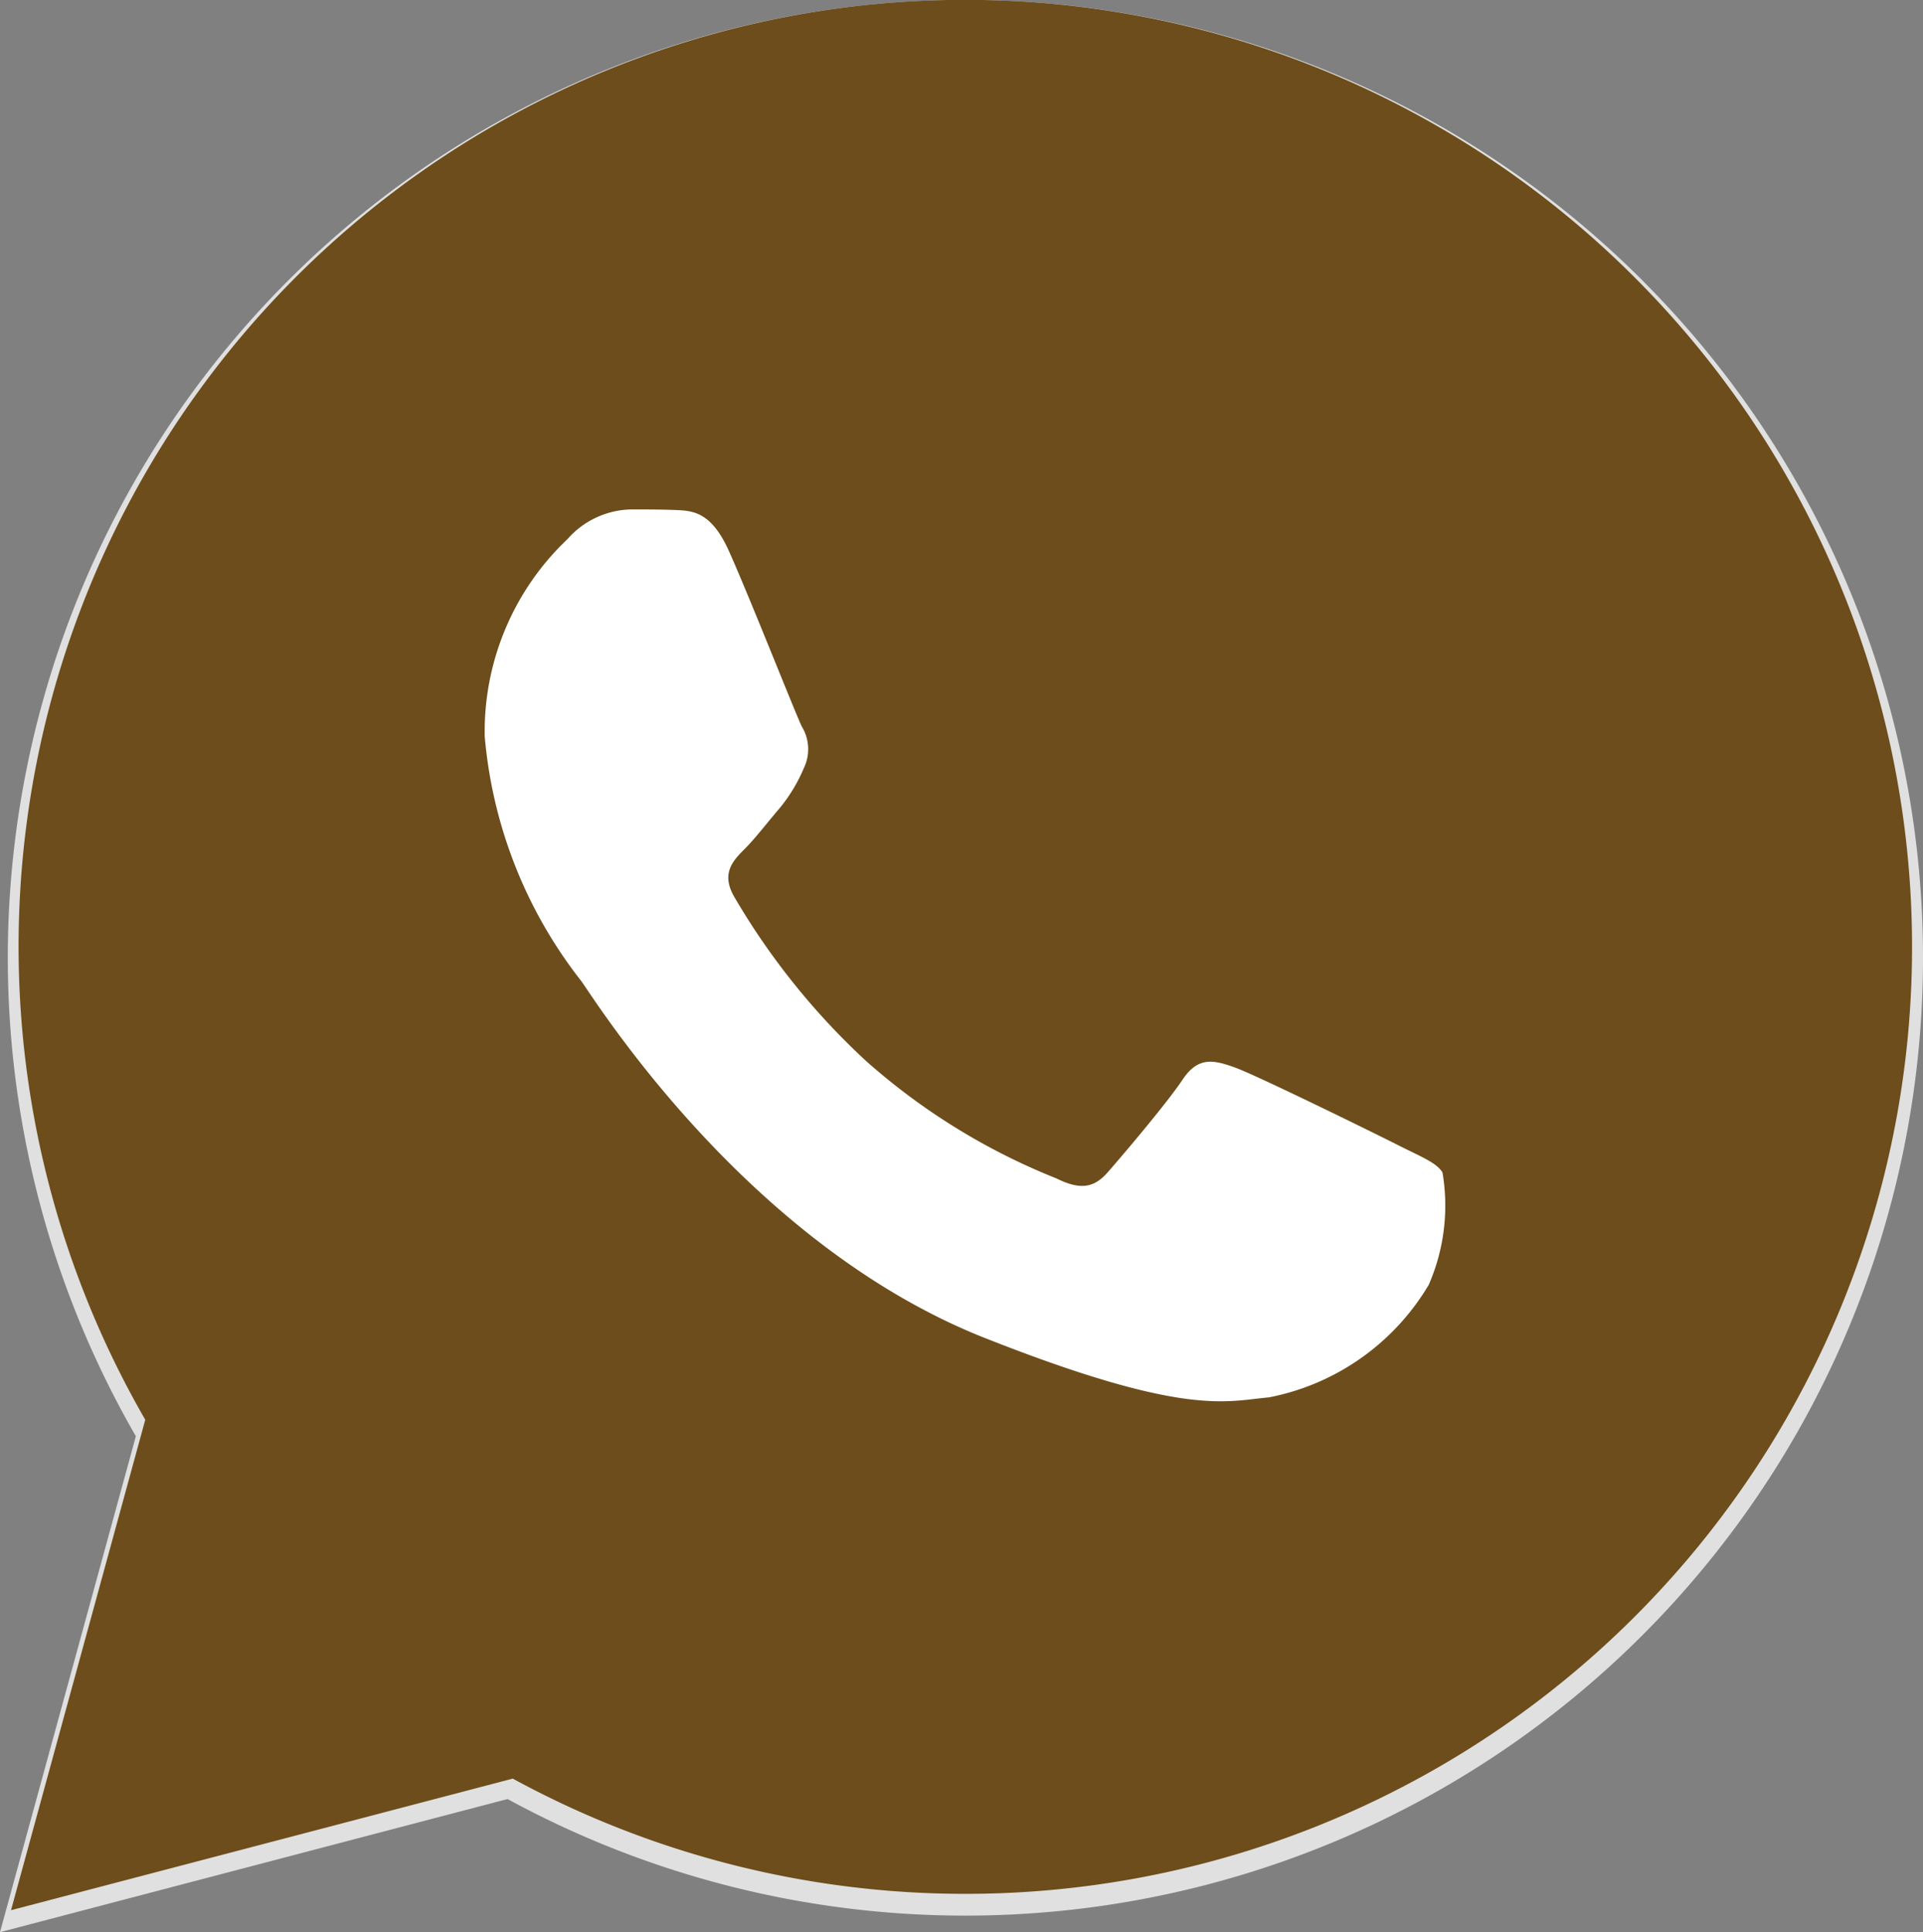 <svg id="whatsapp" xmlns="http://www.w3.org/2000/svg" width="29.866" height="30" viewBox="0 0 29.866 30">
  <rect x="0" y="0" width="29.866" height="30" fill="#808080" stroke="none"/>
  <path id="Path_1129" data-name="Path 1129" d="M25.515,4.36A14.872,14.872,0,0,0,2.11,22.3L0,30l7.883-2.067a14.86,14.86,0,0,0,7.106,1.81H15A14.871,14.871,0,0,0,25.514,4.36ZM15,27.232h0A12.345,12.345,0,0,1,8.7,25.509l-.452-.268L3.57,26.468l1.249-4.559-.294-.467A12.36,12.36,0,1,1,15,27.232Z" fill="#e0e0e0"/>
  <path id="Path_1130" data-name="Path 1130" d="M27.875,49.707l2.013-7.351a14.192,14.192,0,1,1,12.3,7.105h-.006A14.187,14.187,0,0,1,35.4,47.734l-7.523,1.973Z" transform="translate(-27.192 -20.562)" fill="#6d4d1b"/>
  <path id="Path_1131" data-name="Path 1131" d="M311.084,323.671c-.275-.612-.565-.624-.827-.635-.214-.009-.459-.009-.7-.009a1.35,1.35,0,0,0-.979.46,4.117,4.117,0,0,0-1.286,3.063,7.146,7.146,0,0,0,1.5,3.8c.184.245,2.541,4.072,6.274,5.544,3.1,1.224,3.734.98,4.408.919a3.709,3.709,0,0,0,2.479-1.746,3.069,3.069,0,0,0,.214-1.746c-.092-.153-.337-.245-.7-.429s-2.173-1.072-2.51-1.195-.582-.184-.827.184-.948,1.194-1.163,1.439-.429.276-.8.092a10.046,10.046,0,0,1-2.954-1.823,11.062,11.062,0,0,1-2.043-2.543c-.214-.367-.023-.566.161-.749.165-.165.367-.429.551-.643a2.519,2.519,0,0,0,.367-.612.676.676,0,0,0-.031-.643C312.125,326.214,311.411,324.4,311.084,323.671Z" transform="translate(-299.764 -315.117)" fill="#fff" fill-rule="evenodd"/>
  <path id="Path_1132" data-name="Path 1132" d="M32.222,4.424A14.7,14.7,0,0,0,9.085,22.155L7,29.77l7.793-2.043a14.69,14.69,0,0,0,7.024,1.789h.006a14.7,14.7,0,0,0,10.4-25.091Zm-10.4,22.61h0a12.2,12.2,0,0,1-6.219-1.7l-.446-.265-4.624,1.212,1.235-4.507-.291-.462a12.218,12.218,0,1,1,10.35,5.724Z" transform="translate(-6.829 -0.111)" fill="#6d4d1b"/>
</svg>
